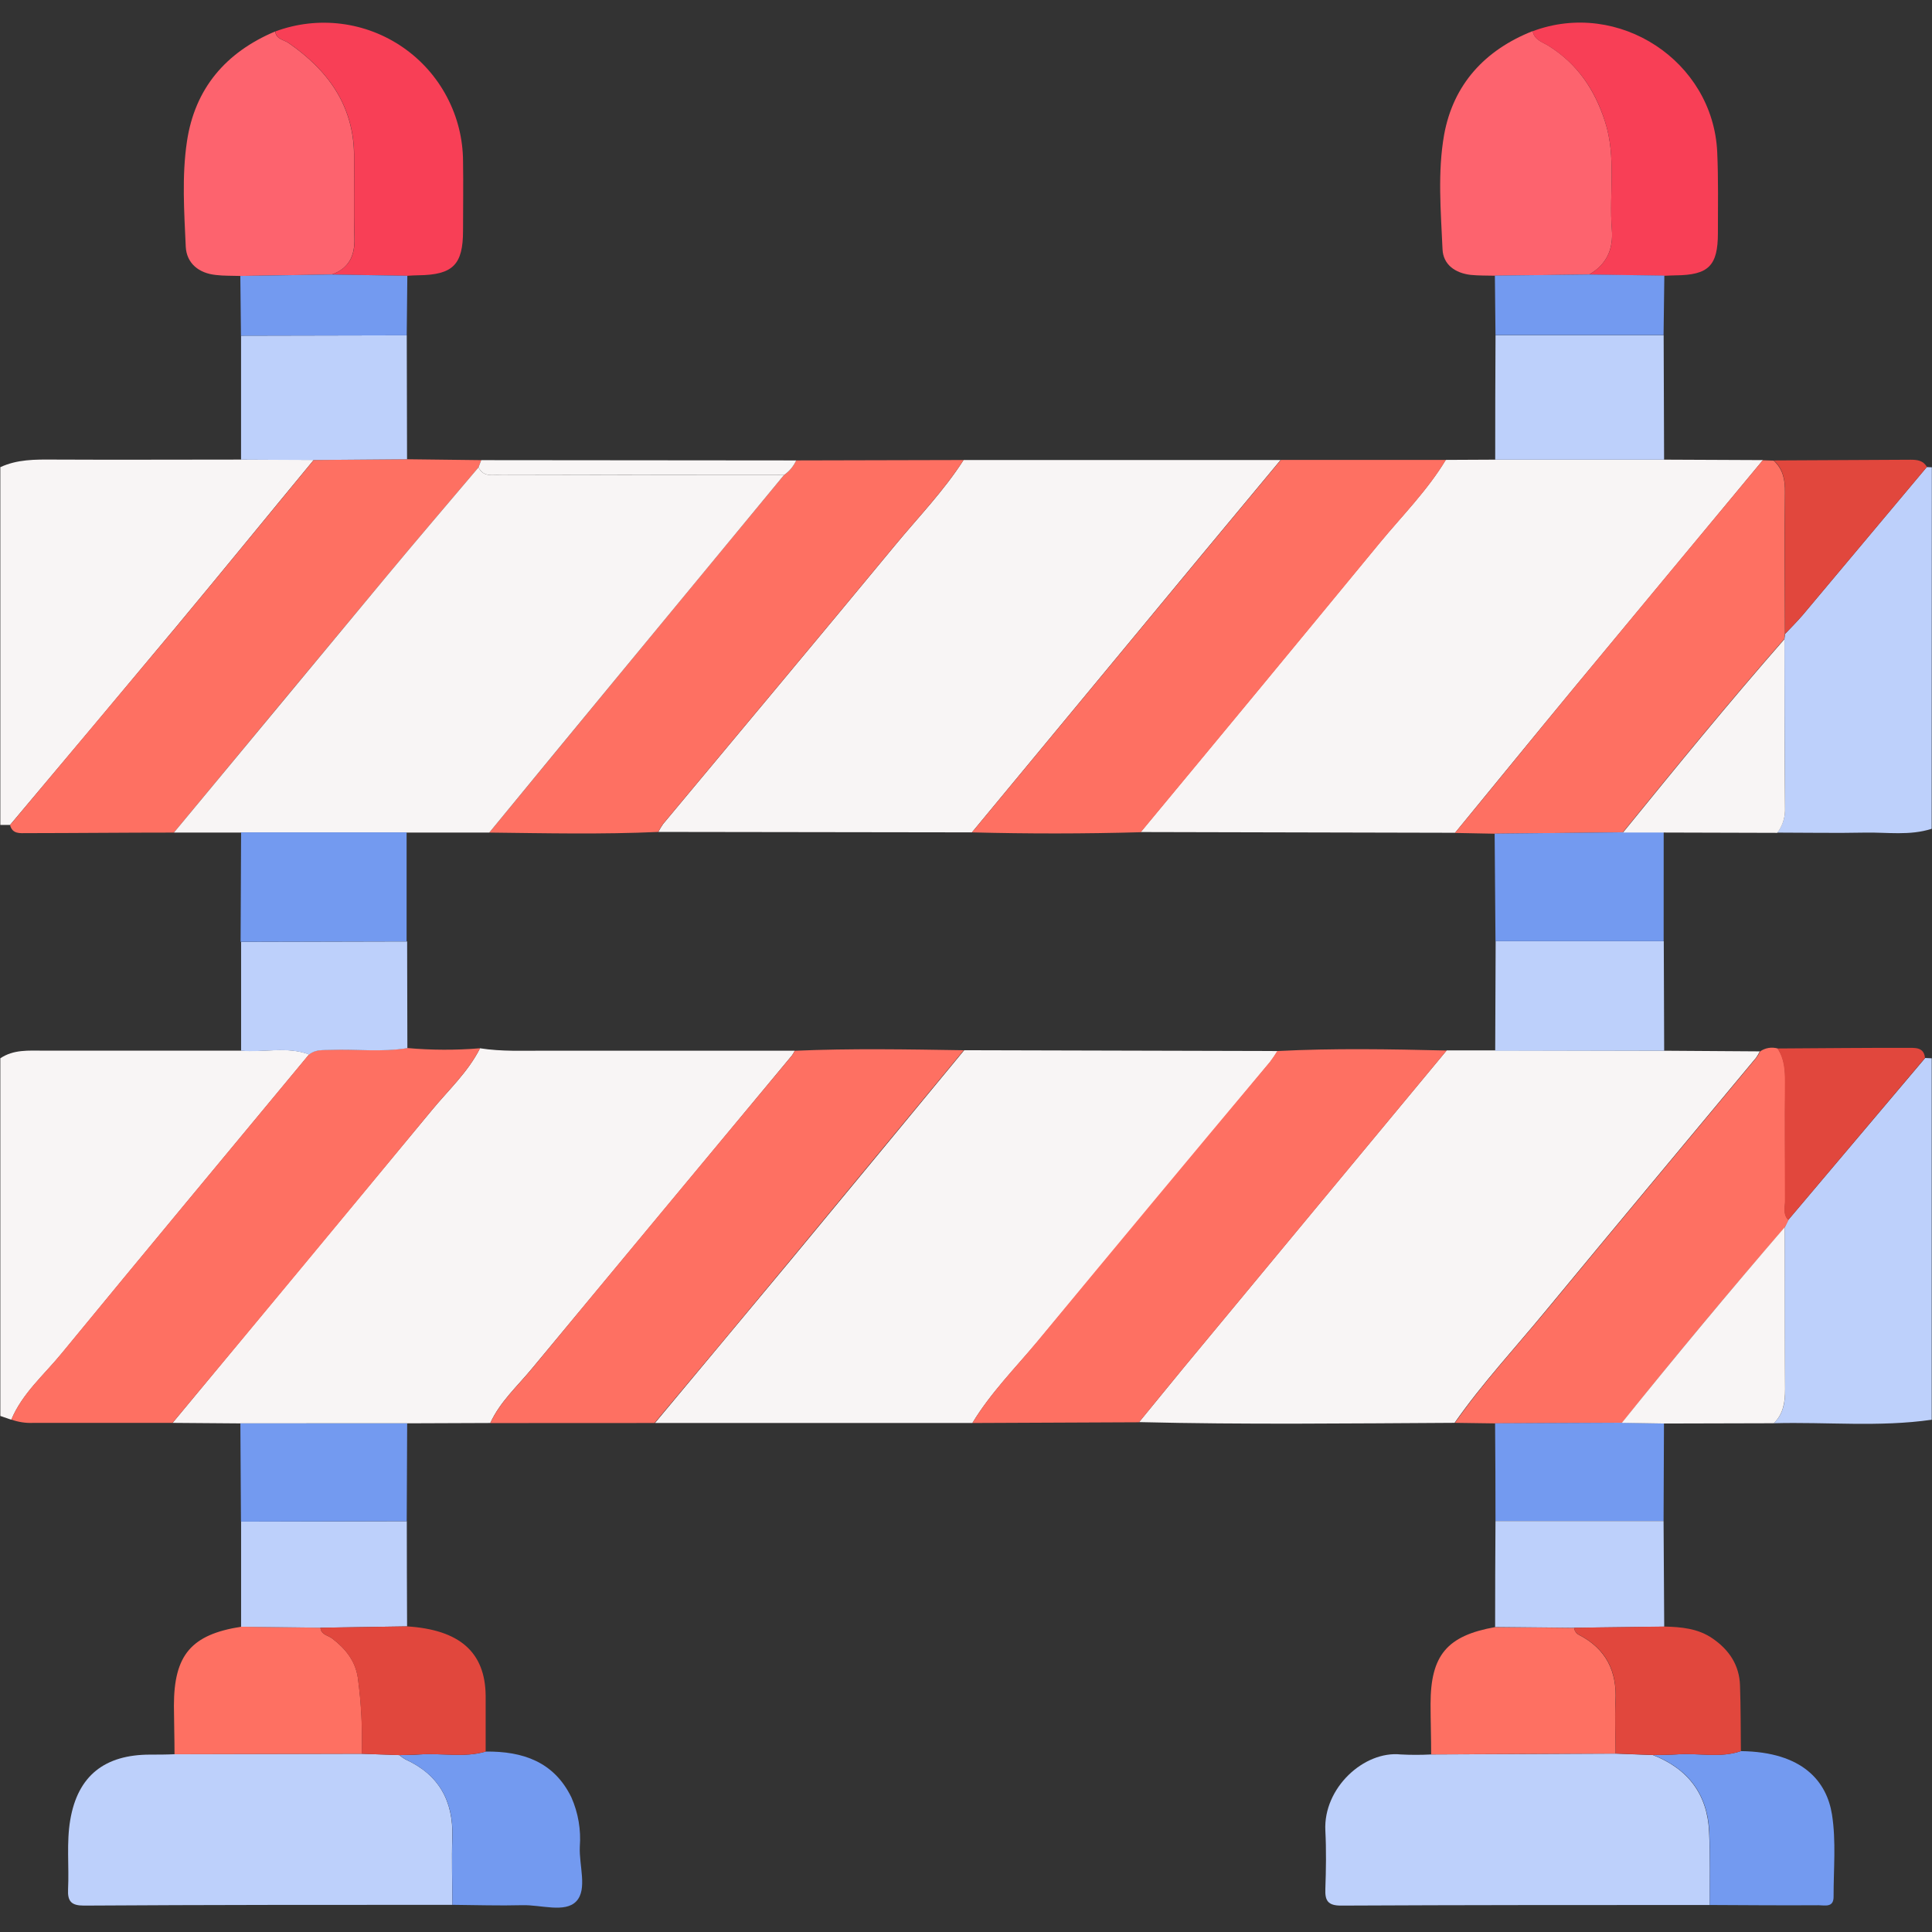 <svg width="48" height="48" viewBox="0 0 48 48" fill="none" xmlns="http://www.w3.org/2000/svg">
<rect x="0" y="0" width="48" height="48" fill="#333333" stroke="none"/>
<g clip-path="url(#clip0_7794_109719)">
<path d="M0.008 11.607C0.428 11.411 0.873 11.415 1.325 11.418C2.879 11.426 4.434 11.418 5.989 11.418L7.794 11.426C6.658 12.801 5.528 14.19 4.384 15.564C3.011 17.211 1.633 18.855 0.25 20.495H0.008V11.607Z" fill="#F8F5F5"/>
<path d="M0.281 35.273L0.008 35.179V26.293C0.338 26.07 0.713 26.103 1.083 26.103C2.718 26.103 4.354 26.103 5.99 26.103C6.553 26.153 7.128 25.99 7.681 26.196C5.631 28.67 3.574 31.139 1.535 33.623C1.098 34.158 0.556 34.615 0.281 35.273Z" fill="#F8F5F5"/>
<path d="M47.831 26.285L47.993 26.293V35.273C46.689 35.461 45.378 35.324 44.07 35.36C44.308 35.125 44.354 34.839 44.35 34.513C44.334 33.171 44.34 31.831 44.339 30.491L44.428 30.311L47.831 26.285Z" fill="#BDD0FB"/>
<path d="M47.992 20.591C47.449 20.767 46.889 20.675 46.336 20.686C45.609 20.701 44.881 20.686 44.155 20.686C44.276 20.528 44.344 20.335 44.349 20.135C44.335 18.715 44.337 17.294 44.334 15.874L44.351 15.749C44.499 15.591 44.654 15.439 44.794 15.274C45.821 14.051 46.847 12.828 47.871 11.604L47.996 11.61L47.992 20.591Z" fill="#BDD0FB"/>
<path d="M35.919 11.426L37.146 11.42H41.344L43.799 11.431C42.244 13.307 40.688 15.182 39.133 17.056C38.133 18.265 37.145 19.479 36.151 20.69L28.339 20.672C30.319 18.285 32.297 15.891 34.273 13.491C34.835 12.812 35.461 12.185 35.919 11.426Z" fill="#F8F5F5"/>
<path d="M23.94 11.429H31.815C31.14 12.241 30.465 13.054 29.789 13.866L24.147 20.68L16.357 20.669C16.392 20.6 16.431 20.534 16.476 20.471C18.394 18.169 20.317 15.873 22.226 13.562C22.804 12.86 23.445 12.203 23.94 11.429Z" fill="#F8F5F5"/>
<path d="M24.148 20.68L29.796 13.864C30.471 13.05 31.147 12.238 31.823 11.426H35.922C35.465 12.185 34.839 12.812 34.28 13.491C32.307 15.891 30.328 18.286 28.343 20.676C26.941 20.716 25.543 20.716 24.148 20.68Z" fill="#FE7062"/>
<path d="M4.321 20.685C3.101 20.685 1.881 20.698 0.661 20.699C0.499 20.699 0.306 20.727 0.25 20.497C1.628 18.854 3.006 17.21 4.384 15.566C5.527 14.191 6.657 12.809 7.794 11.429L10.113 11.41L11.956 11.432L11.889 11.611C11.125 12.514 10.356 13.411 9.601 14.32C7.837 16.44 6.077 18.562 4.321 20.685Z" fill="#FE7062"/>
<path d="M23.94 11.429C23.44 12.203 22.804 12.86 22.223 13.562C20.314 15.873 18.39 18.169 16.473 20.471C16.428 20.534 16.388 20.6 16.354 20.669C14.955 20.733 13.556 20.701 12.156 20.685C13.233 19.378 14.309 18.07 15.385 16.762C16.748 15.107 18.113 13.454 19.479 11.801C19.611 11.71 19.715 11.585 19.781 11.439L23.94 11.429Z" fill="#FE7062"/>
<path d="M36.148 20.694C37.148 19.483 38.131 18.269 39.129 17.06C40.681 15.182 42.237 13.307 43.795 11.435L44.065 11.443C44.297 11.656 44.351 11.92 44.346 12.233C44.333 13.405 44.346 14.578 44.346 15.75C44.34 15.794 44.335 15.836 44.329 15.875C42.954 17.444 41.634 19.06 40.319 20.679L37.129 20.713L36.148 20.694Z" fill="#FE7062"/>
<path d="M37.14 6.85C36.937 6.844 36.734 6.85 36.534 6.829C36.159 6.784 35.855 6.579 35.839 6.19C35.797 5.242 35.714 4.28 35.879 3.346C36.107 2.096 36.892 1.242 38.08 0.772C38.117 0.991 38.319 1.042 38.469 1.135C39.186 1.581 39.621 2.226 39.877 3.022C40.161 3.904 39.975 4.806 40.046 5.695C40.087 6.195 39.914 6.57 39.485 6.82L37.14 6.85Z" fill="#FD636E"/>
<path d="M5.971 6.856C5.769 6.849 5.566 6.856 5.365 6.832C4.94 6.789 4.636 6.543 4.615 6.129C4.576 5.26 4.516 4.379 4.644 3.519C4.84 2.196 5.611 1.298 6.837 0.781C6.861 0.979 7.05 0.985 7.17 1.069C8.137 1.739 8.775 2.604 8.795 3.826C8.807 4.524 8.782 5.224 8.804 5.921C8.816 6.364 8.662 6.671 8.241 6.82L5.971 6.856Z" fill="#FD636E"/>
<path d="M8.245 6.82C8.666 6.666 8.82 6.364 8.808 5.921C8.786 5.224 8.808 4.524 8.799 3.826C8.778 2.604 8.14 1.739 7.174 1.069C7.049 0.985 6.865 0.979 6.841 0.781C7.363 0.587 7.924 0.522 8.476 0.591C9.029 0.66 9.556 0.862 10.014 1.179C10.471 1.495 10.846 1.918 11.105 2.411C11.365 2.903 11.502 3.451 11.504 4.007C11.514 4.581 11.504 5.156 11.504 5.731C11.504 6.576 11.254 6.829 10.396 6.839C10.303 6.839 10.21 6.847 10.118 6.852L8.245 6.82Z" fill="#F83F56"/>
<path d="M39.485 6.822C39.914 6.566 40.088 6.197 40.046 5.697C39.975 4.809 40.161 3.906 39.878 3.025C39.628 2.229 39.186 1.584 38.469 1.137C38.319 1.045 38.118 0.994 38.08 0.775C40.213 -0.023 42.563 1.514 42.664 3.782C42.694 4.45 42.681 5.12 42.681 5.789C42.681 6.605 42.448 6.834 41.63 6.841C41.536 6.841 41.444 6.849 41.35 6.852L39.485 6.822Z" fill="#F83F56"/>
<path d="M41.344 11.42H37.148C37.148 10.389 37.15 9.358 37.156 8.326H41.333C41.337 9.357 41.34 10.388 41.344 11.42Z" fill="#BDD0FB"/>
<path d="M10.113 11.41L7.794 11.429L5.989 11.42C5.989 10.394 5.989 9.368 5.989 8.34L10.106 8.331L10.113 11.41Z" fill="#BDD0FB"/>
<path d="M44.351 15.746C44.351 14.574 44.336 13.401 44.351 12.229C44.351 11.916 44.303 11.652 44.07 11.439L47.473 11.422C47.631 11.422 47.784 11.44 47.873 11.601C46.846 12.825 45.82 14.049 44.795 15.271C44.654 15.436 44.499 15.591 44.351 15.746Z" fill="#E1473D"/>
<path d="M41.331 8.324H37.155L37.14 6.847L39.485 6.82L41.35 6.847L41.331 8.324Z" fill="#739AF0"/>
<path d="M10.105 8.331L5.987 8.34C5.982 7.845 5.977 7.35 5.971 6.856L8.245 6.82L10.12 6.852C10.114 7.341 10.11 7.841 10.105 8.331Z" fill="#739AF0"/>
<path d="M19.781 11.439C19.715 11.585 19.611 11.71 19.479 11.801C17.145 11.801 14.808 11.798 12.467 11.793C12.261 11.793 12.019 11.871 11.889 11.611L11.956 11.432L19.781 11.439Z" fill="#F8F5F5"/>
<path d="M41.346 26.105L43.721 26.121C43.694 26.177 43.663 26.23 43.627 26.281C41.886 28.376 40.138 30.465 38.404 32.565C37.643 33.489 36.826 34.367 36.139 35.35C33.525 35.364 30.913 35.396 28.3 35.332C28.675 34.875 29.05 34.416 29.425 33.957C31.596 31.336 33.768 28.715 35.943 26.096H37.145L41.346 26.105Z" fill="#F8F5F5"/>
<path d="M24.159 35.354H16.273C17.396 34.004 18.521 32.654 19.648 31.304C21.085 29.569 22.521 27.832 23.955 26.093L31.742 26.113C31.687 26.205 31.626 26.295 31.561 26.381C29.635 28.696 27.708 31.011 25.782 33.326C25.223 33.991 24.61 34.609 24.159 35.354Z" fill="#F8F5F5"/>
<path d="M5.973 35.364L4.288 35.351C6.436 32.762 8.583 30.172 10.729 27.582C11.141 27.082 11.629 26.634 11.926 26.044C12.463 26.129 13.003 26.102 13.541 26.104H19.746C19.726 26.145 19.702 26.185 19.675 26.223C17.521 28.815 15.368 31.408 13.216 34.001C12.855 34.439 12.424 34.825 12.181 35.354L10.116 35.362L5.973 35.364Z" fill="#F8F5F5"/>
<path d="M12.181 35.356C12.424 34.828 12.855 34.441 13.216 34.004C15.363 31.405 17.516 28.812 19.675 26.225C19.702 26.187 19.726 26.148 19.746 26.106C21.145 26.045 22.545 26.071 23.945 26.093C22.51 27.829 21.074 29.566 19.637 31.304C18.517 32.656 17.392 34.006 16.262 35.354L12.181 35.356Z" fill="#FE7062"/>
<path d="M24.159 35.354C24.61 34.604 25.222 33.991 25.772 33.326C27.689 31.006 29.615 28.691 31.551 26.381C31.616 26.295 31.677 26.205 31.733 26.113C33.135 26.041 34.537 26.066 35.941 26.1C33.769 28.72 31.596 31.34 29.424 33.961C29.049 34.416 28.674 34.875 28.299 35.336L24.159 35.354Z" fill="#FE7062"/>
<path d="M11.926 26.044C11.629 26.634 11.141 27.081 10.729 27.582C8.591 30.177 6.444 32.767 4.287 35.351C3.135 35.351 1.982 35.351 0.83 35.351C0.643 35.36 0.457 35.332 0.281 35.269C0.556 34.611 1.097 34.154 1.531 33.621C3.57 31.137 5.628 28.669 7.678 26.195C7.836 26.07 8.025 26.089 8.211 26.082C8.846 26.059 9.484 26.141 10.117 26.038C10.719 26.092 11.324 26.094 11.926 26.044V26.044Z" fill="#FE7062"/>
<path d="M42.479 47.329C39.424 47.329 36.369 47.329 33.314 47.344C32.991 47.344 32.916 47.219 32.928 46.931C32.945 46.449 32.953 45.964 32.928 45.481C32.875 44.421 33.888 43.492 34.803 43.589C35.052 43.602 35.303 43.602 35.553 43.589L40.134 43.568L41.066 43.604C41.941 43.946 42.424 44.583 42.462 45.524C42.492 46.124 42.476 46.727 42.479 47.329Z" fill="#BDD0FB"/>
<path d="M11.24 47.325C8.189 47.325 5.136 47.325 2.085 47.344C1.774 47.344 1.676 47.24 1.691 46.939C1.719 46.365 1.649 45.778 1.745 45.218C1.932 44.109 2.609 43.593 3.729 43.593C3.931 43.593 4.134 43.593 4.336 43.583L8.99 43.572L9.92 43.605C9.967 43.645 10.017 43.68 10.07 43.711C10.899 44.086 11.266 44.741 11.237 45.646C11.219 46.205 11.237 46.766 11.24 47.325Z" fill="#BDD0FB"/>
<path d="M36.148 35.35C36.835 34.367 37.648 33.489 38.413 32.565C40.146 30.465 41.895 28.376 43.636 26.281C43.672 26.231 43.703 26.177 43.73 26.121C43.793 26.078 43.865 26.049 43.94 26.036C44.015 26.024 44.093 26.028 44.166 26.049C44.339 26.299 44.356 26.589 44.354 26.887C44.344 27.866 44.354 28.845 44.354 29.823C44.354 29.986 44.294 30.168 44.435 30.311L44.346 30.491C42.966 32.084 41.618 33.703 40.301 35.35L37.153 35.364L36.148 35.35Z" fill="#FE7062"/>
<path d="M8.99 43.572L4.336 43.583C4.336 43.181 4.323 42.78 4.321 42.379C4.321 41.116 4.753 40.61 5.99 40.416L7.961 40.44C7.978 40.617 8.145 40.626 8.251 40.706C8.58 40.956 8.829 41.261 8.891 41.682C8.976 42.309 9.009 42.941 8.99 43.572V43.572Z" fill="#FE7062"/>
<path d="M40.139 43.566L35.557 43.587C35.557 43.17 35.542 42.752 35.542 42.337C35.542 41.124 35.95 40.638 37.146 40.425L39.109 40.444C39.112 40.482 39.126 40.518 39.148 40.549C39.169 40.58 39.199 40.605 39.234 40.621C39.9 40.968 40.176 41.52 40.136 42.264C40.115 42.695 40.138 43.131 40.139 43.566Z" fill="#FE7062"/>
<path d="M11.24 47.325C11.24 46.766 11.219 46.2 11.24 45.646C11.269 44.741 10.901 44.091 10.073 43.711C10.02 43.68 9.969 43.645 9.923 43.605C10.091 43.599 10.261 43.605 10.429 43.589C10.976 43.549 11.53 43.676 12.071 43.517C12.986 43.508 13.763 43.767 14.196 44.655C14.366 45.041 14.438 45.462 14.405 45.883C14.384 46.346 14.599 46.939 14.319 47.236C14.039 47.534 13.435 47.32 12.975 47.334C12.398 47.349 11.816 47.33 11.24 47.325Z" fill="#739AF0"/>
<path d="M42.479 47.329C42.479 46.727 42.492 46.124 42.468 45.523C42.429 44.581 41.946 43.945 41.071 43.602C41.27 43.602 41.469 43.602 41.666 43.587C42.195 43.547 42.733 43.686 43.252 43.506C44.797 43.525 45.385 44.267 45.515 45.08C45.621 45.748 45.553 46.443 45.555 47.125C45.555 47.401 45.336 47.335 45.18 47.335C44.28 47.341 43.38 47.333 42.479 47.329Z" fill="#739AF0"/>
<path d="M39.109 40.441L37.146 40.422C37.146 39.545 37.149 38.667 37.155 37.789H41.331C41.338 38.664 41.343 39.539 41.347 40.414L39.109 40.441Z" fill="#BDD0FB"/>
<path d="M7.961 40.44L5.99 40.416C5.99 39.544 5.99 38.674 5.99 37.804L10.107 37.794C10.107 38.665 10.11 39.537 10.114 40.407L7.961 40.44Z" fill="#BDD0FB"/>
<path d="M41.331 37.786H37.155C37.155 36.979 37.152 36.17 37.145 35.361L40.294 35.347L41.341 35.365C41.338 36.173 41.335 36.98 41.331 37.786Z" fill="#739AF0"/>
<path d="M41.341 35.367L40.294 35.35C41.614 33.708 42.962 32.088 44.339 30.491C44.339 31.831 44.339 33.171 44.35 34.513C44.35 34.839 44.307 35.125 44.07 35.36L41.341 35.367Z" fill="#F8F5F5"/>
<path d="M10.105 37.794L5.987 37.804L5.972 35.364H10.116L10.105 37.794Z" fill="#739AF0"/>
<path d="M39.109 40.441L41.347 40.411C41.77 40.422 42.186 40.456 42.551 40.709C42.96 40.991 43.212 41.367 43.23 41.87C43.249 42.415 43.246 42.961 43.252 43.506C42.732 43.686 42.195 43.547 41.666 43.587C41.469 43.602 41.27 43.599 41.071 43.602L40.139 43.566C40.139 43.131 40.115 42.691 40.139 42.261C40.179 41.511 39.902 40.965 39.236 40.619C39.201 40.603 39.171 40.578 39.148 40.547C39.126 40.516 39.112 40.48 39.109 40.441Z" fill="#E1473D"/>
<path d="M7.961 40.44L10.111 40.407C11.419 40.489 12.055 41.047 12.066 42.129C12.066 42.591 12.066 43.055 12.066 43.517C11.525 43.676 10.971 43.549 10.424 43.589C10.256 43.6 10.086 43.599 9.917 43.605L8.987 43.572C9.006 42.941 8.973 42.309 8.889 41.682C8.826 41.261 8.577 40.955 8.249 40.706C8.147 40.626 7.977 40.617 7.961 40.44Z" fill="#E1473D"/>
<path d="M10.121 26.041C9.487 26.145 8.85 26.062 8.215 26.086C8.029 26.093 7.84 26.07 7.681 26.199C7.127 25.992 6.556 26.155 5.99 26.105V23.4L10.115 23.39L10.121 26.041Z" fill="#BDD0FB"/>
<path d="M41.346 26.105H37.148L37.159 23.385H41.336C41.339 24.291 41.342 25.198 41.346 26.105Z" fill="#BDD0FB"/>
<path d="M41.333 23.383H37.155C37.148 22.492 37.141 21.602 37.134 20.711L40.324 20.677H41.334C41.334 21.582 41.333 22.483 41.333 23.383Z" fill="#739AF0"/>
<path d="M41.334 20.684H40.324C41.639 19.065 42.959 17.449 44.334 15.88C44.334 17.3 44.334 18.721 44.349 20.141C44.344 20.341 44.276 20.534 44.155 20.692L41.334 20.684Z" fill="#F8F5F5"/>
<path d="M44.427 30.311C44.286 30.168 44.347 29.986 44.346 29.823C44.346 28.845 44.337 27.866 44.346 26.888C44.346 26.589 44.331 26.304 44.159 26.049C45.244 26.043 46.329 26.031 47.409 26.034C47.581 26.034 47.801 26.014 47.826 26.284L44.427 30.311Z" fill="#E1473D"/>
<path d="M11.889 11.611C12.014 11.871 12.264 11.791 12.467 11.793C14.805 11.799 17.142 11.802 19.479 11.801C18.115 13.455 16.75 15.109 15.385 16.762C14.31 18.065 13.234 19.372 12.156 20.685H10.102H5.99H4.321C6.081 18.563 7.841 16.442 9.601 14.32C10.356 13.411 11.125 12.514 11.889 11.611Z" fill="#F8F5F5"/>
<path d="M5.99 20.68H10.102V23.389L5.978 23.399L5.99 20.68Z" fill="#739AF0"/>
</g>
<defs>
<clipPath id="clip0_7794_109719">
<rect width="48" height="48" fill="white"/>
</clipPath>
</defs>
</svg>
